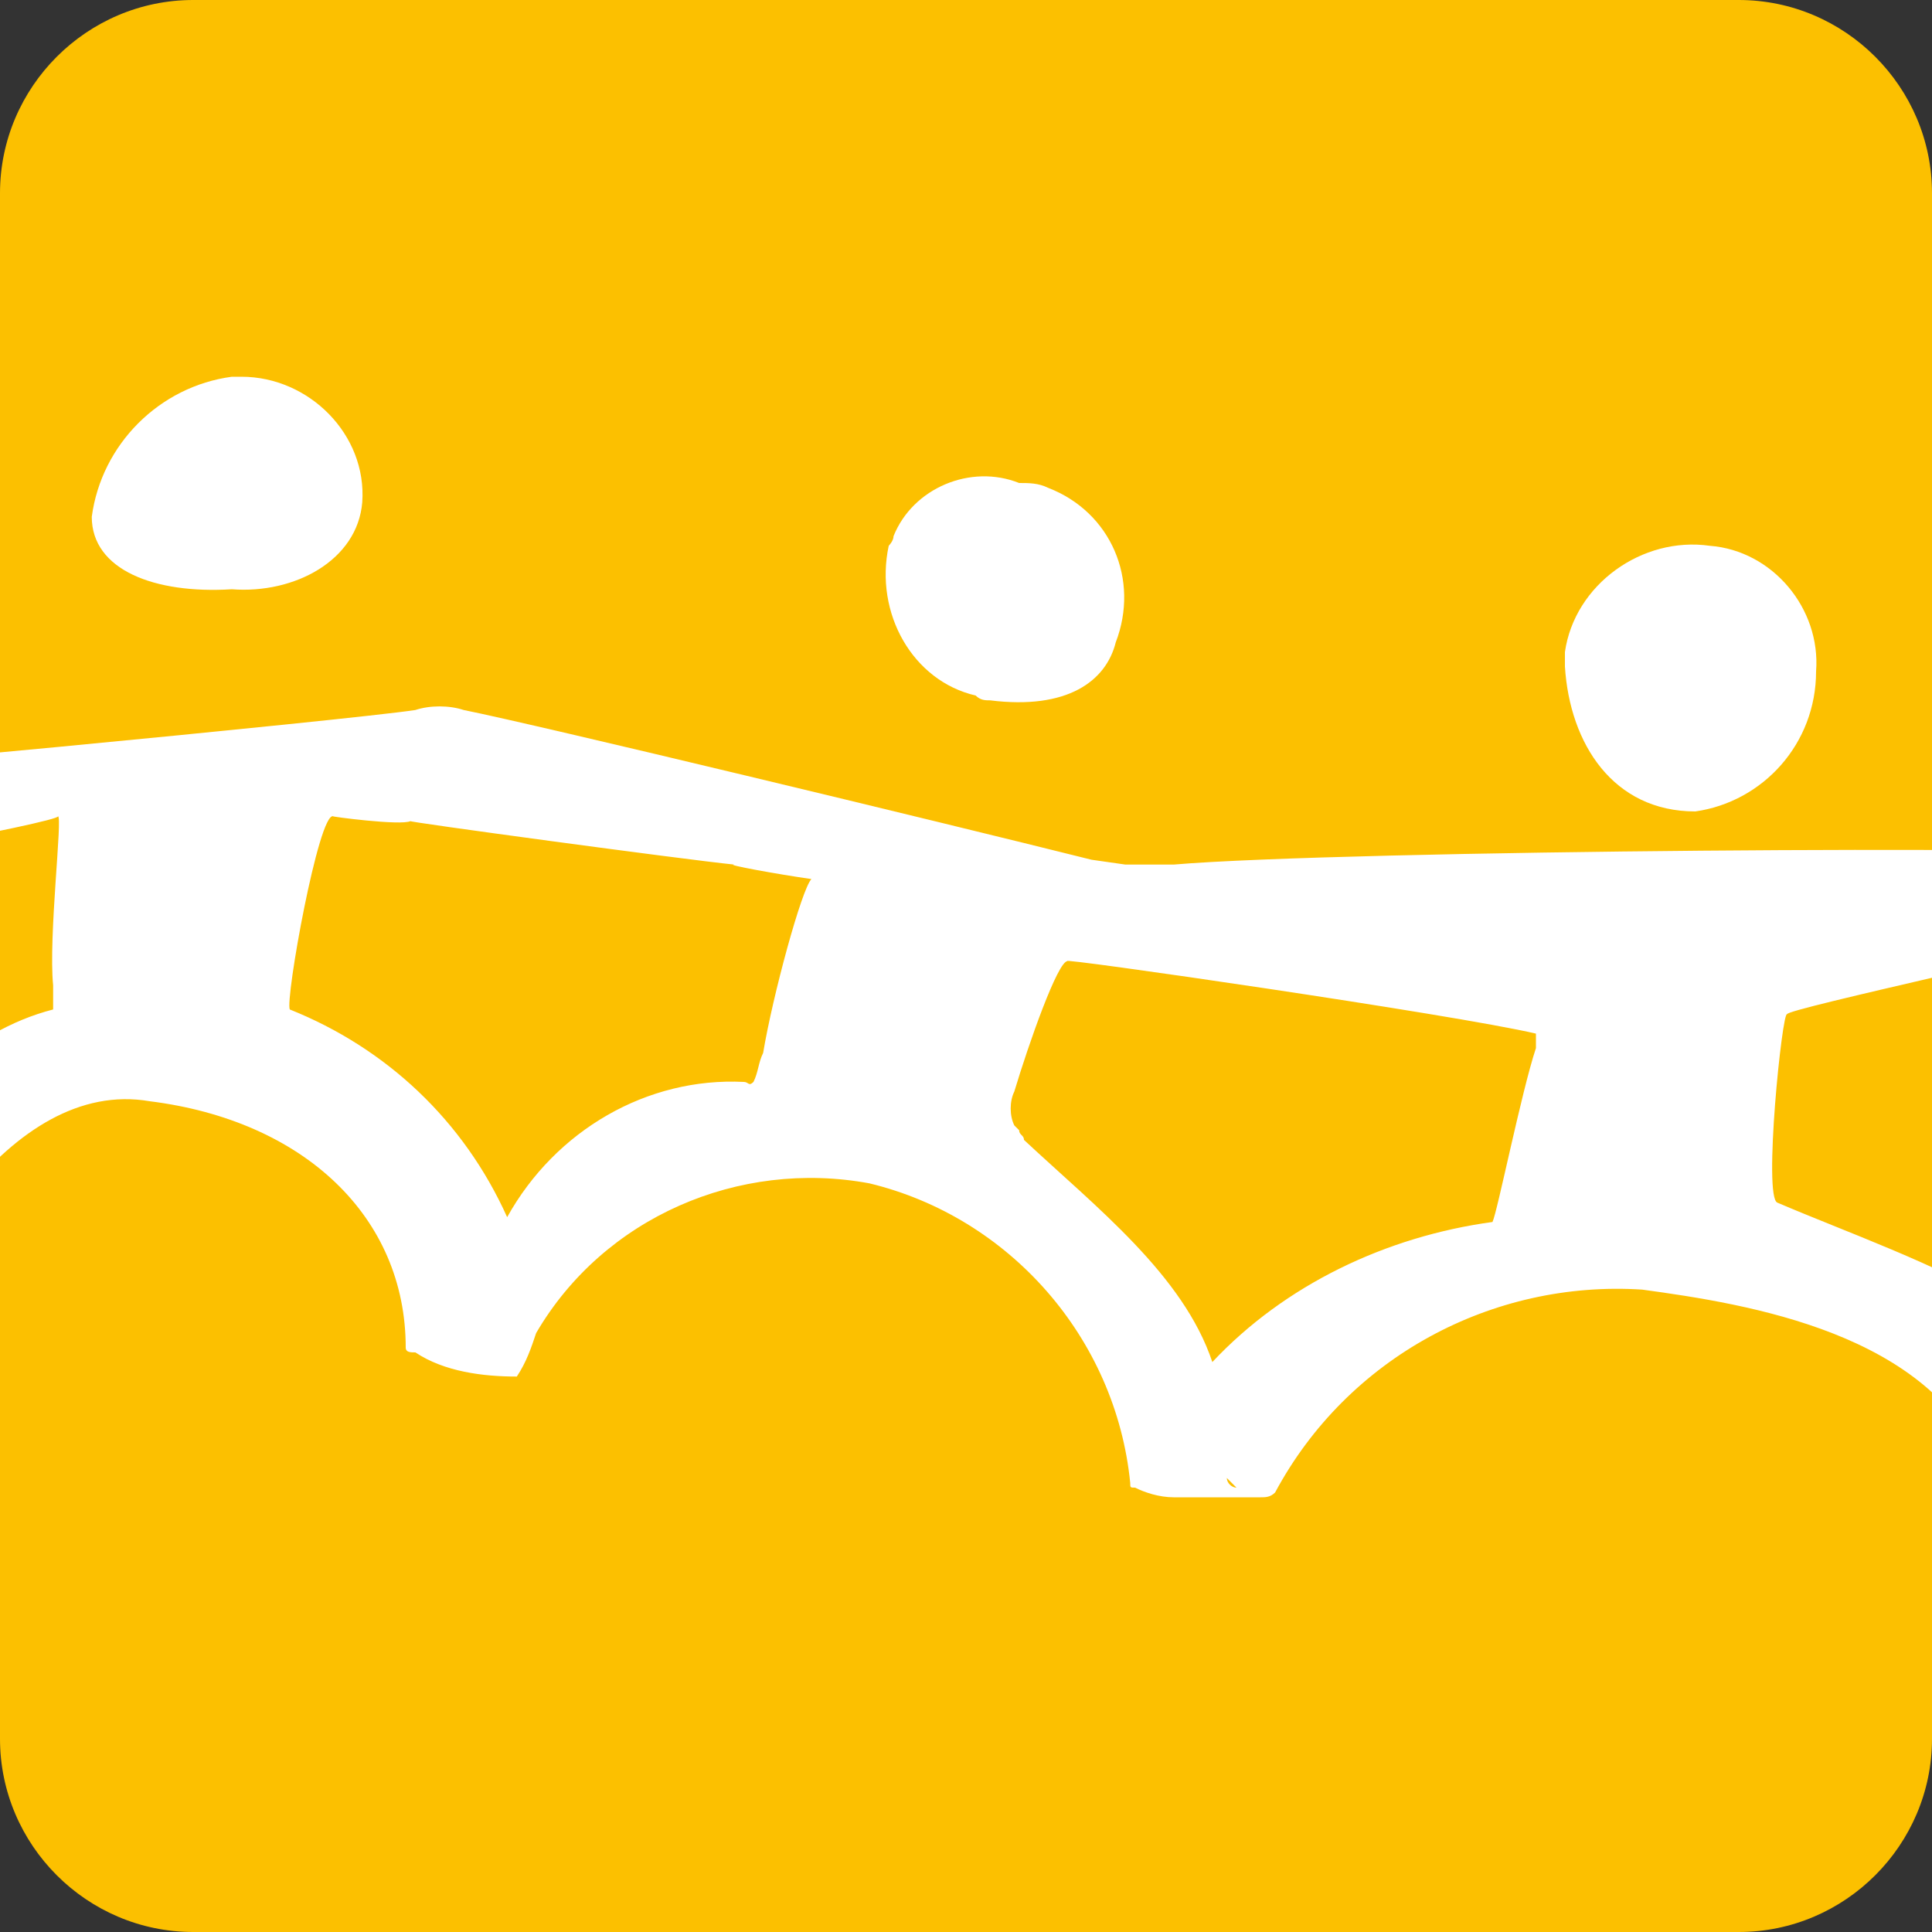 <?xml version="1.0" encoding="utf-8"?>
<!-- Generator: Adobe Illustrator 22.1.0, SVG Export Plug-In . SVG Version: 6.00 Build 0)  -->
<svg version="1.1" xmlns="http://www.w3.org/2000/svg" xmlns:xlink="http://www.w3.org/1999/xlink" x="0px" y="0px"
	 viewBox="0 0 40 40" style="enable-background:new 0 0 40 40;" xml:space="preserve">
<rect x="0" y="0" width="40" height="40" fill="#333333" stroke="none"/>
<style type="text/css">
	.st0{fill:#FCC000;}
	.st1{fill:none;}
	.st2{fill:#FFFFFF;}
</style>
<g id="Lager_1">
	<title>Rityta 1</title>
	<g id="Lager_1_1_">
		<g>
			<g>
				<path class="st0" d="M0,4c0-2.2,1.8-4,4-4h32c2.2,0,4,1.8,4,4v32c0,2.2-1.8,4-4,4H4c-2.2,0-4-1.8-4-4V4z"/>
			</g>
		</g>
	</g>
	<g id="Lager_2_1_">
		<path class="st1" d="M21.2,23.6L21.2,23.6z"/>
		<path class="st1" d="M29.9,20.8c-0.1,0-0.2,0-0.1,0.2C29.7,20.9,29.8,20.8,29.9,20.8z"/>
		<path class="st1" d="M15.1,17.9c-1-0.1-6.8-0.9-6.7-0.9c-0.2,0-1.7-0.2-1.6-0.1c-0.3-0.1-1,3.8-0.9,4c2,0.8,3.6,2.4,4.6,4.3
			c1-1.8,2.9-2.9,4.9-2.8l0,0c0.1,0,0.1,0,0.2,0c0.1-0.2,0.2-0.4,0.2-0.6l0,0c0.2-1.2,0.8-3.3,0.9-3.6C16,18.1,14.9,17.9,15.1,17.9z
			"/>
		<path class="st1" d="M25.4,30.6c0,0,0.1,0.1,0.2,0.2C25.5,30.8,25.4,30.7,25.4,30.6z"/>
		<path class="st1" d="M31.7,21.4L31.7,21.4c-1.7-0.4-9.9-1.6-9.7-1.5c-0.2-0.1-0.8,1.7-1.1,2.7c-0.1,0.2-0.1,0.5,0,0.7
			c0,0.1,0,0.1,0.1,0.1c0,0.1,0.1,0.1,0.1,0.2c1.6,1.4,3.3,2.8,3.9,4.6c1.6-1.6,3.6-2.6,5.8-2.9c0.1-0.1,0.6-2.7,0.9-3.6l0,0v0
			C31.8,21.6,31.7,21.5,31.7,21.4z"/>
		<path class="st2" d="M35.1,16.8c1.4-0.2,2.5-1.4,2.5-2.9c0.1-1.3-0.9-2.5-2.2-2.6c-1.4-0.2-2.8,0.8-3,2.2c0,0.1,0,0.2,0,0.3
			C32.5,15.4,33.4,16.8,35.1,16.8z"/>
		<path class="st2" d="M4.8,12.2c1.3,0.1,2.6-0.6,2.7-1.8C7.6,9,6.4,7.8,5,7.8c-0.1,0-0.1,0-0.2,0C3.3,8,2.1,9.2,1.9,10.7
			C1.9,11.8,3.2,12.3,4.8,12.2z"/>
		<path class="st2" d="M20.5,14.5c1.6,0.2,2.4-0.4,2.6-1.2c0.5-1.3-0.1-2.7-1.4-3.2c-0.2-0.1-0.4-0.1-0.6-0.1
			c-1-0.4-2.2,0.1-2.6,1.1c0,0.1-0.1,0.2-0.1,0.2c-0.3,1.4,0.5,2.8,1.8,3.1C20.3,14.5,20.4,14.5,20.5,14.5z"/>
		<path class="st2" d="M43.2,30.3c1.3-2.7-3.6-4.2-6.4-5.4c-0.3-0.1,0.1-4,0.2-3.9c-0.1-0.1,6.5-1.5,6.3-1.6
			c0.1,0.1,0.8-1.4,0.4-1.7c-0.2-0.2-15.9-0.1-19.4,0.2c-0.2,0-0.4,0-0.6,0h-0.4l-0.7-0.1l0,0c-3.2-0.8-11.5-2.8-13-3.1
			c-0.3-0.1-0.7-0.1-1,0C7.3,14.9-5.2,16.1-5.1,16c-0.3,0.1-0.4,1.8,0,1.9c0.2,0.3,6.4-0.9,6.3-1c0.1,0-0.2,2.5-0.1,3.5h0
			c0,0.1,0,0.3,0,0.5c-3.5,0.9-5.5,5.7-6.2,8.5c0,0.4,2.1-0.3,2.2-0.5c0.8-2.6,3.1-6.6,6-6.1c3.2,0.4,5.3,2.4,5.3,5.1
			c0,0.1,0.1,0.1,0.2,0.1c0.6,0.4,1.4,0.5,2.1,0.5c0.2-0.3,0.3-0.6,0.4-0.9c1.4-2.4,4.2-3.6,6.9-3.1c2.9,0.7,5.1,3.2,5.4,6.2
			c0,0.1,0,0.1,0.1,0.1l0,0l0,0c0.2,0.1,0.5,0.2,0.8,0.2c0.1,0,0.2,0,0.3,0l0,0c0.5,0,1,0,1.5,0c0.1,0,0.2,0,0.3-0.1
			c1.5-2.8,4.5-4.4,7.6-4.2c2.2,0.3,6,0.9,7.1,3.7C41,30.8,43,30.6,43.2,30.3z M15.8,21.8L15.8,21.8c-0.1,0.2-0.1,0.4-0.2,0.6
			c-0.1,0.1-0.1,0-0.2,0l0,0c-2-0.1-3.9,1-4.9,2.8c-0.9-2-2.5-3.5-4.5-4.3c-0.1-0.2,0.6-4.1,0.9-4c-0.1,0,1.4,0.2,1.6,0.1
			c-0.2,0,5.7,0.8,6.7,0.9c-0.2,0,0.9,0.2,1.6,0.3C16.6,18.4,16,20.6,15.8,21.8z M29.9,20.8c-0.1,0-0.2,0.1-0.1,0.2
			C29.7,20.9,29.8,20.8,29.9,20.8L29.9,20.8z M21.2,23.6L21.2,23.6z M25.4,30.6c0,0,0.1,0.1,0.2,0.2C25.5,30.8,25.4,30.7,25.4,30.6
			L25.4,30.6z M31.8,21.7L31.8,21.7c-0.3,0.9-0.8,3.4-0.9,3.6c-2.2,0.3-4.3,1.3-5.8,2.9c-0.6-1.8-2.4-3.2-3.9-4.6
			c0-0.1-0.1-0.1-0.1-0.2c0,0-0.1-0.1-0.1-0.1c-0.1-0.2-0.1-0.5,0-0.7c0.3-1,0.9-2.7,1.1-2.7c-0.3-0.1,8,1.1,9.7,1.5l0,0
			C31.8,21.4,31.8,21.5,31.8,21.7L31.8,21.7z"/>
	</g>
</g>
<g id="Isoleringsläge">
</g>
</svg>
